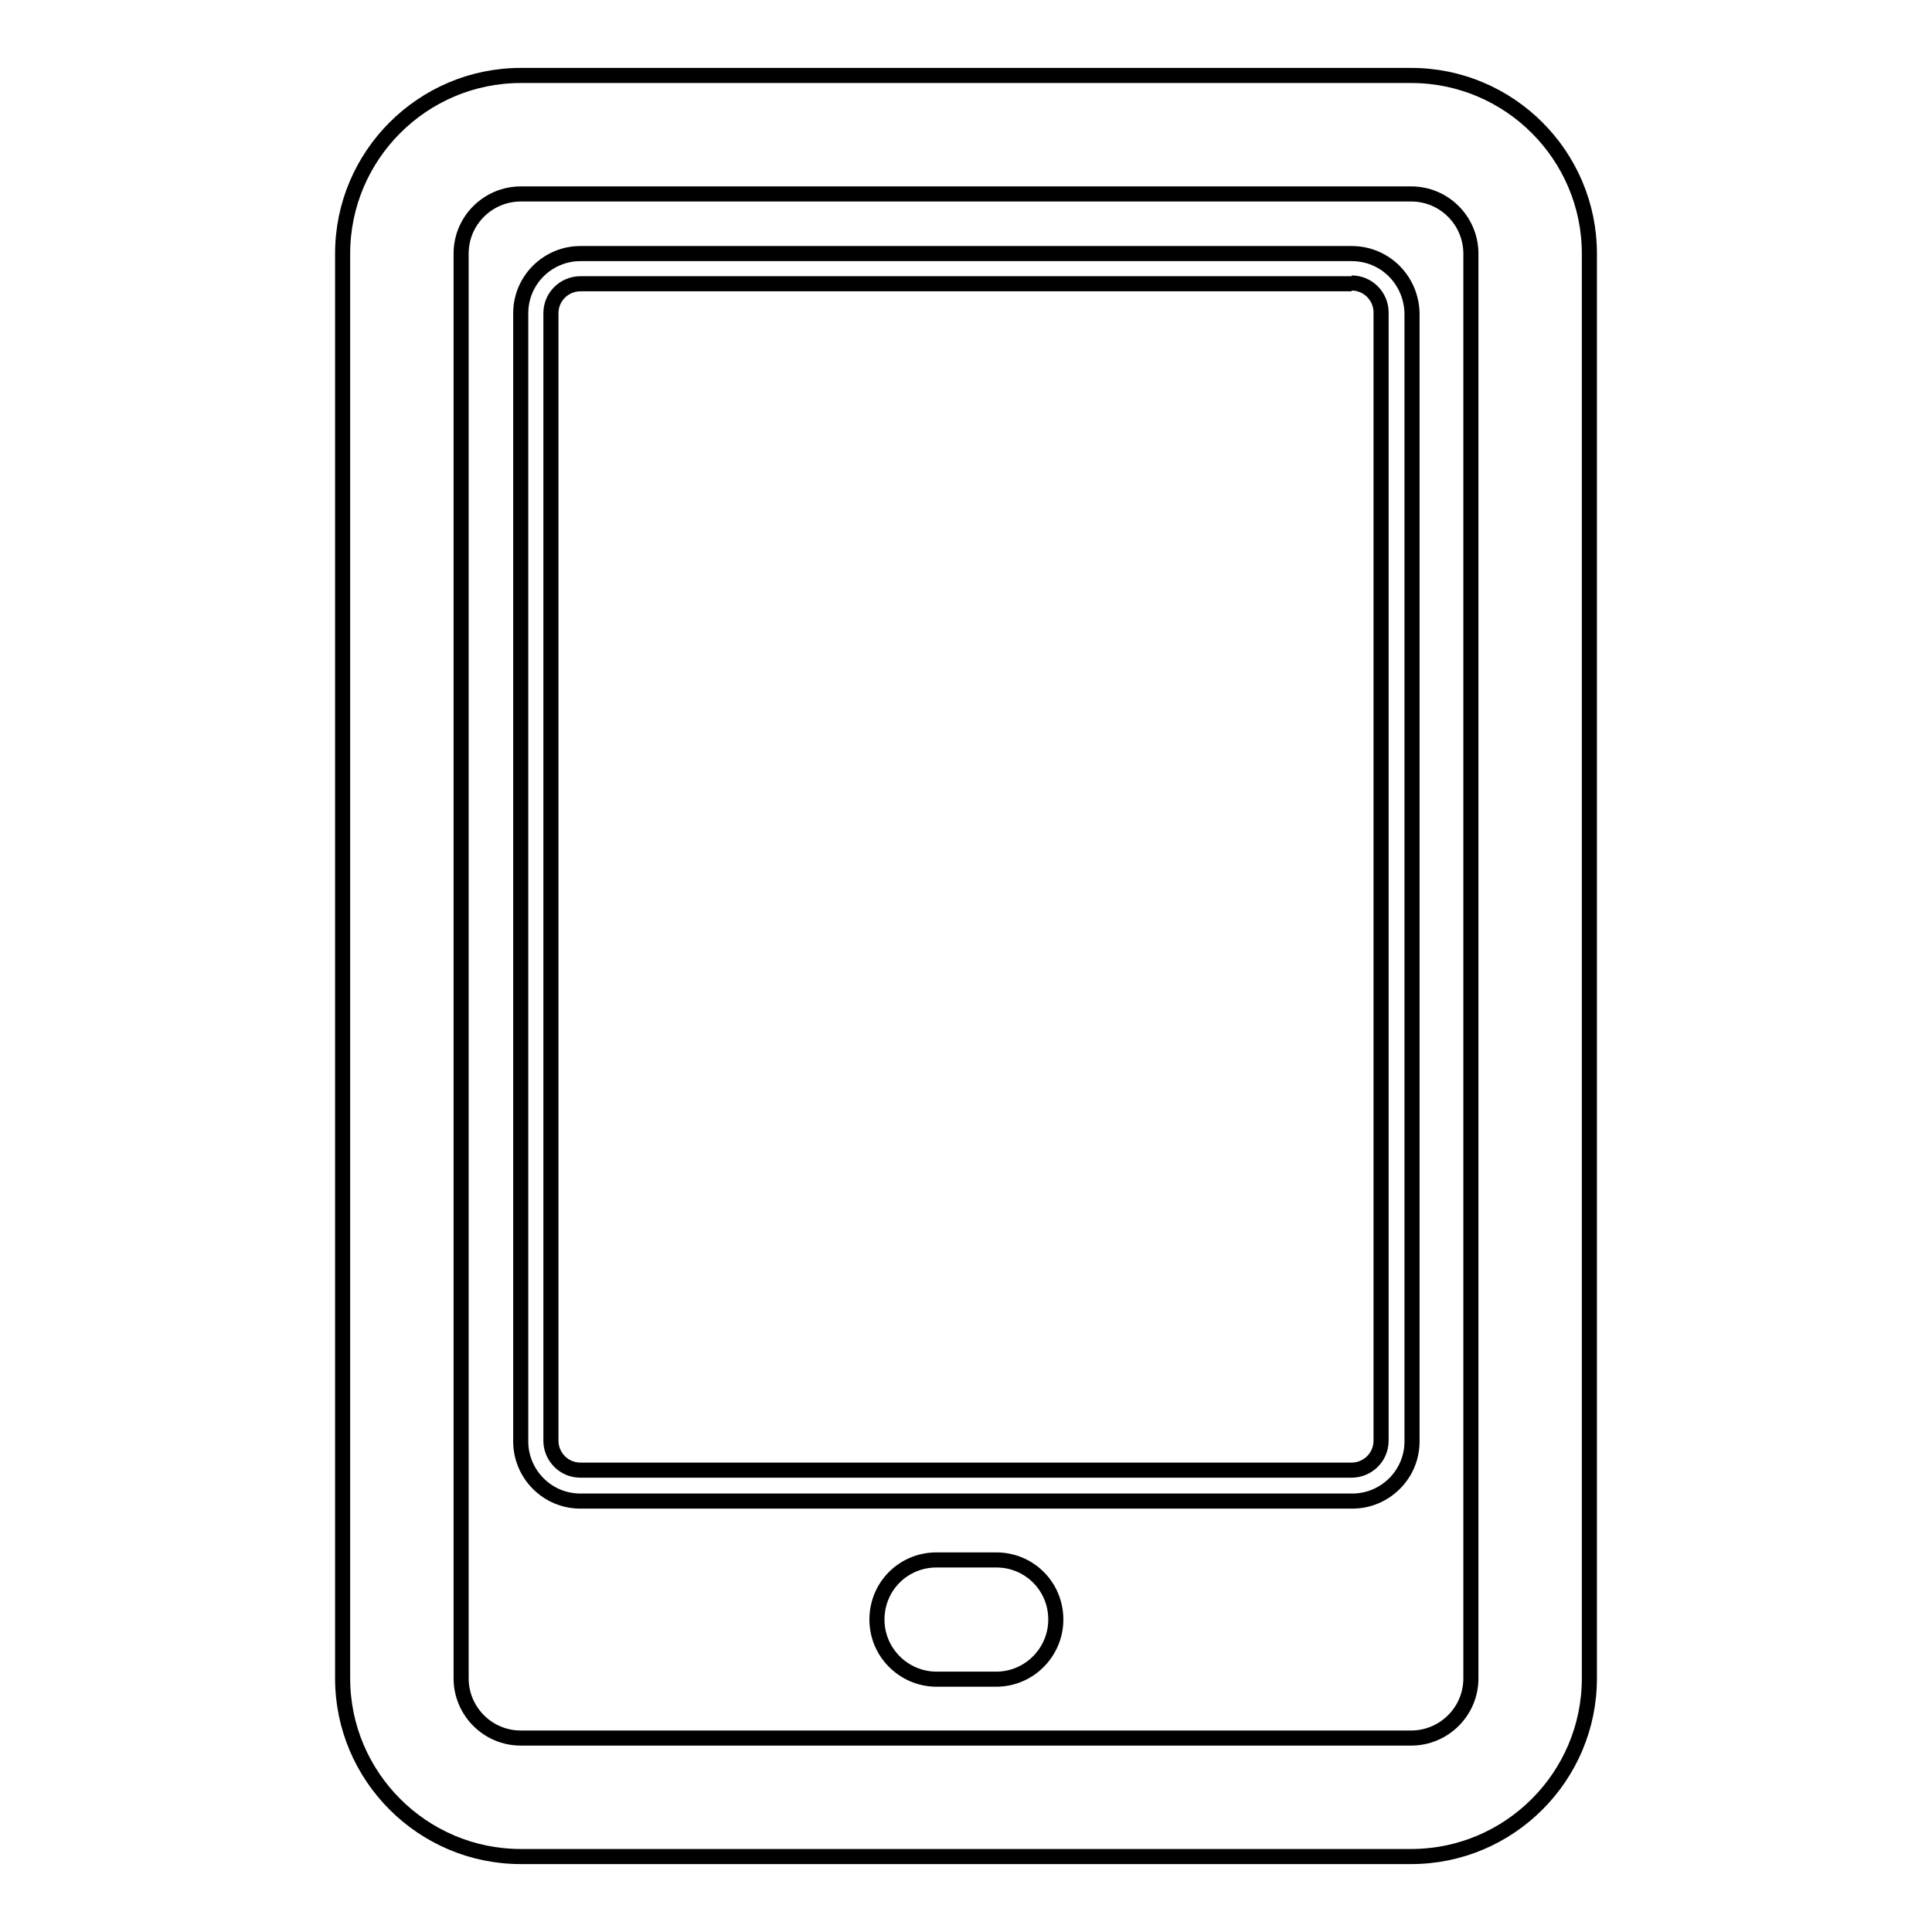 <?xml version="1.0" encoding="utf-8"?>
<!-- Svg Vector Icons : http://www.onlinewebfonts.com/icon -->
<!DOCTYPE svg PUBLIC "-//W3C//DTD SVG 1.1//EN" "http://www.w3.org/Graphics/SVG/1.1/DTD/svg11.dtd">
<svg version="1.1" xmlns="http://www.w3.org/2000/svg" xmlns:xlink="http://www.w3.org/1999/xlink" x="0px" y="0px" viewBox="0 0 256 256" enable-background="new 0 0 256 256" xml:space="preserve">
<g> <path stroke-width="2" fill-opacity="0" stroke="#000000"  d="M187,246H69c-13,0-23.6-10.6-23.6-23.6V33.6C45.4,20.6,56,10,69,10h118c13,0,23.6,10.6,23.6,23.6v188.8 C210.6,235.4,200,246,187,246z M69,25.7c-4.3,0-7.9,3.5-7.9,7.9v188.8c0,4.3,3.5,7.9,7.9,7.9h118c4.3,0,7.9-3.5,7.9-7.9V33.6 c0-4.3-3.5-7.9-7.9-7.9H69z M179.1,37.5c2.2,0,3.9,1.8,3.9,3.9v149.5c0,2.2-1.8,3.9-3.9,3.9H76.9c-2.2,0-3.9-1.8-3.9-3.9V41.5 c0-2.2,1.8-3.9,3.9-3.9H179.1 M179.1,33.6H76.9c-4.3,0-7.9,3.5-7.9,7.9v149.5c0,4.3,3.5,7.9,7.9,7.9h102.3c4.3,0,7.9-3.5,7.9-7.9 V41.5C187,37.1,183.5,33.6,179.1,33.6L179.1,33.6z M124.1,206.7h7.9c4.4,0,7.9,3.5,7.9,7.9c0,4.3-3.5,7.9-7.9,7.9h-7.9 c-4.3,0-7.9-3.5-7.9-7.9C116.2,210.2,119.7,206.7,124.1,206.7z"/></g>
</svg>